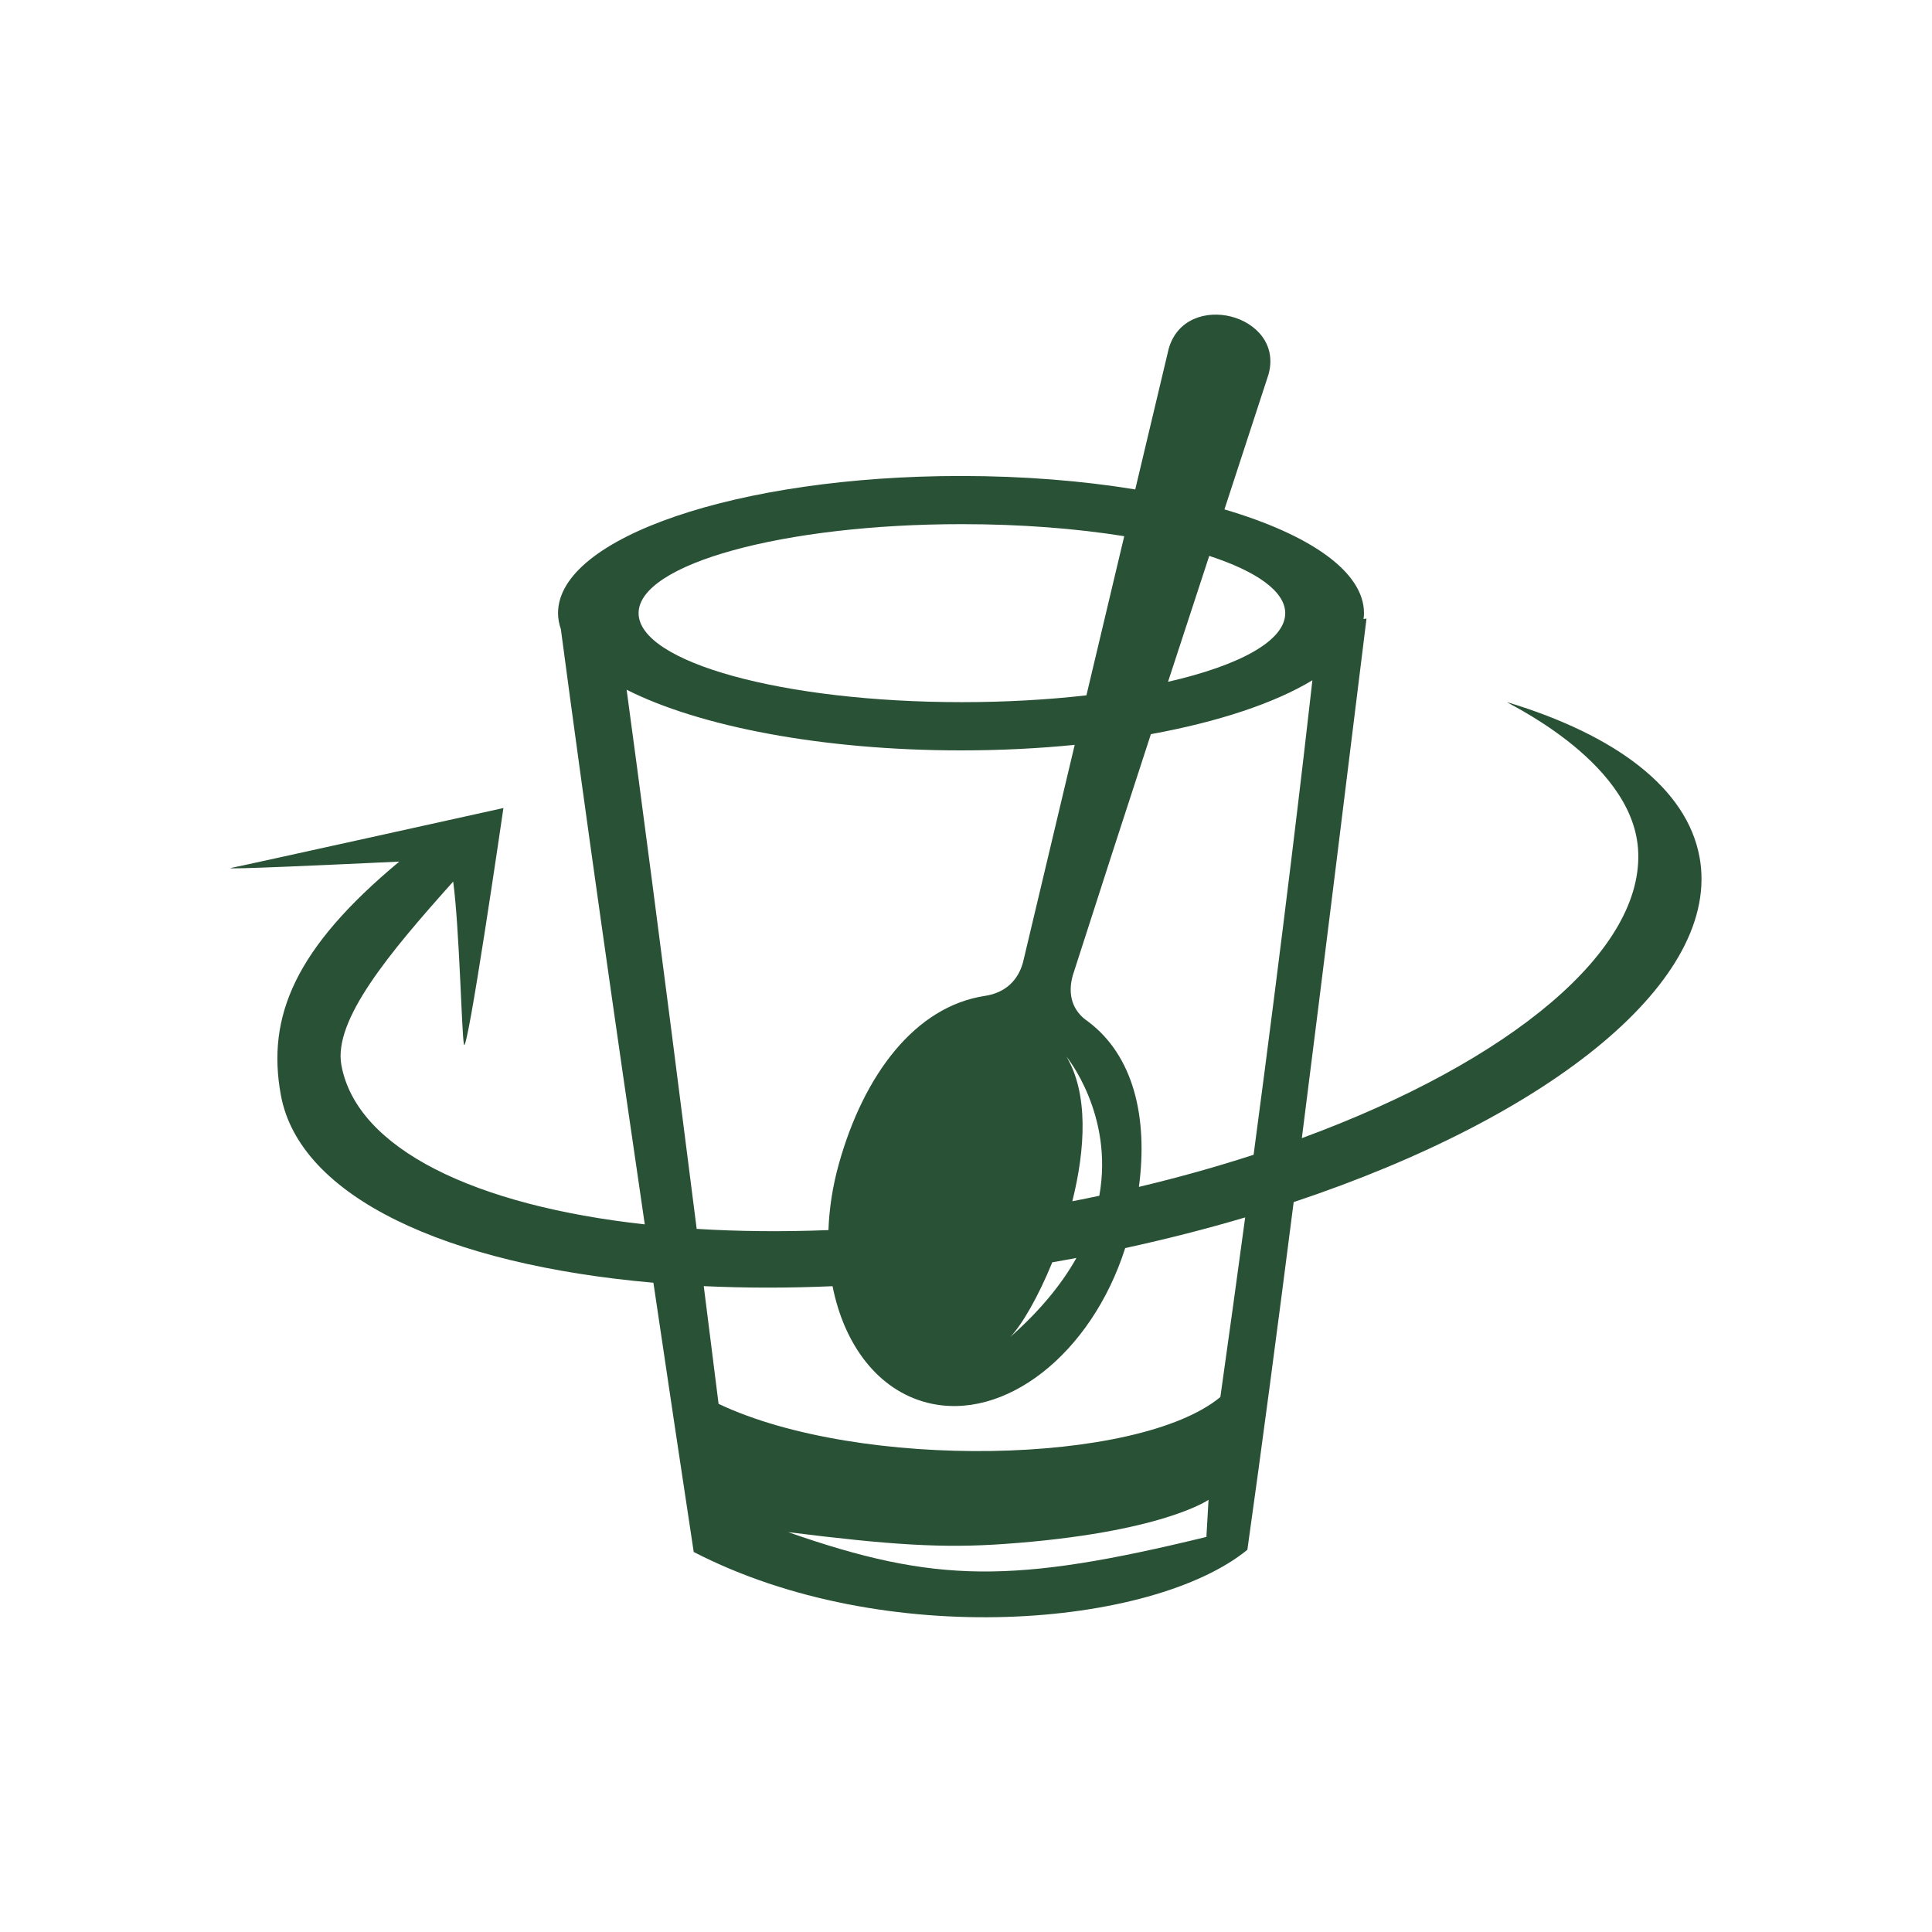 <?xml version="1.0" encoding="UTF-8"?>
<svg id="Warstwa_1" data-name="Warstwa 1" xmlns="http://www.w3.org/2000/svg" version="1.1" viewBox="0 0 300 300">
  <defs>
    <style>
      .cls-1 {
        fill-rule: evenodd;
      }

      .cls-1, .cls-2 {
        fill: #295135;
        stroke-width: 0px;
      }

      .cls-2, .cls-3 {
        display: none;
      }
    </style>
  </defs>
  <path class="cls-2" d="M281.05,114.35s-121.27-12.52-111.1,107.07c10.23-15.39,22.2-41.61,71.13-66.26,1.71-.86-48.58,34.06-68.13,74.37,15.55,1.35,108.83,4.45,108.09-115.18ZM27.51,133.06s-13.57,123.27,109.44,111.54c-33.01-32.87-65.24-63.4-82.81-75.7,17.92,7.47,54.56,37.76,87.96,71.06,1.4-20.19.71-106.83-114.6-106.9ZM97.26,42.66s-34.28,87.37,56.43,104.56c-19.62-48.73-40.86-71.52-39.34-72.67,1.53-1.14,28,19.01,46.41,71.37,4.77-13.31,23.65-79.63-63.5-103.27Z"/>
  <g class="cls-3">
    <path class="cls-1" d="M255.49,156.83c-4.15-7.7-11.25-18.06-17.32-26.8-6.07-8.73-10.07-18.06-10.51-21.91-.44-3.85-5.92-11.1-7.21-13.57-1.29-2.46-1.23-2.72-3.16-8.79-1.92-6.07-6.22-9.77-8.88-11.4s-6.22-1.92-13.03-4.74c-6.81-2.81-21.32-9.48-27.09-12.58-5.77-3.11-10.66-1.04-12.29.44-1.63,1.48-3.26,5.48-4.59,7.11-1.33,1.63-7.11,6.07-7.25,8.14s-1.18,2.81-3.41,6.22c-2.22,3.41-.44,5.03,1.92,7.11,2.37,2.07,1.78,2.81,1.78,6.22s0,5.03,3.41,7.7c3.41,2.66,12.51,5.4,14.29,6.07,1.78.67,25.82.86,26.7.86s7.94,2.47,10.38,5.8c2.44,3.33,3.13,20.49-.28,30.76-4.58,13.8-4.83,21.87-1.94,32.53-15.55-29.98-41.53-20.43-45.75-18.43-11.33-37.53-51.3-29.98-63.96-24.87-16.21-8.88-29.7-13.4-30.65-12.44-14.73,14.93-35.32,77.22,15.13,132.38,33.31-7.99,48.88-33.92,48.88-33.92,0,0,8.24,5.62,15.34,8.28,7.11,2.66,15.22,7.45,34.95,5,9.53-1.18,16.57-3.66,30.78-6.33,14.21-2.66,25.46-3.55,34.5-2.52,9.03,1.04,16.8-3.07,18.43-5.44,1.96-2.85,4.68-10.83,3.18-15.88-1.18-4,.59-11.1,1.92-17.47,1.33-6.37-.15-19.84-4.29-27.54ZM115.01,138.14c-18.95.61-25,4.86-41.47,14.99,17.32-23.98,41.47-14.99,41.47-14.99ZM155.29,218.99c-8.01.21-13.05-.24-24.16-5.85-6.93-3.5-13.57-7.83-21.1-14.97-6.82,8.41-9.69,26.29-10.28,26.96-.26-7.83-2.28-35.16,27.54-48.66-8.25,8.14-9.6,10.03-13.52,16.4,5.41,5.36,9.19,11.73,25,18.57,9.11,3.94,22.42,5.9,35.16-.47-2.6,3.54-9.44,7.79-18.64,8.02ZM209.89,135.19c-1.25,4.45-7.52,25.87,3.13,51.73-22.01-22.53-3.13-51.73-3.13-51.73Z"/>
  </g>
  <path class="cls-2" d="M74.31,142.65c13.27-11.9-25.1-23.9-25.1-23.9,0,0,8.96,38.38,25.1,23.9ZM45.99,108.5s-13.92,17.61-3.36,21.26c10.56,3.66,3.36-21.26,3.36-21.26ZM215.31,62.73c-17-11.22-31.56-3.78-45.45,6.94-.6.47-1.6.42-2.2.57-1.22-5.14-2.43-10.22-4.01-16.87-7.03,4.01-12.07,7.23-17.4,9.85-12.78,6.28-25.18,14.34-38.72,17.79-13.03,3.32-27.3,2.05-41.04,2.26-14.49.22-21.6,7.63-18.8,20.42,24.76-12.18,38.14-5.53,42.9,22.5,1.59,9.36.56,19.24.16,28.87-.81,19.32-3.44,38.68-2.73,57.93,1.01,27.47,13.73,42.06,40.02,47,34.46,6.47,89.67-14.1,109.26-50.24,8.93-16.47,5.65-36.73-5.93-51.66-3.79-5.08-7-6.1-13.02-12.95,2.83-7.04,12.6-22.09,15.02-30.89,5.3-19.34-2.47-41.22-18.05-51.49ZM102.46,134c-.63-2.05-1.01-4.07-1.47-6.06-3.16-13.54-8.89-26.8-20.16-35.63,17.17,4.6,25.04,25.41,21.63,41.69ZM107.2,89.01c9.17-2.08,17.78-5.93,26.23-9.96,8.4-4.07,16.68-8.59,24.68-13.37,2.73-1.57,5.03,2.58,2.22,4.05-17.02,8.02-34.44,16.2-53.13,19.28ZM228.02,208.03c-3.13,5.97-7.35,11.21-12.26,15.62,3.43-5.63,6.64-11.25,8.99-17.14,8.12-18.7,3.15-37.44-10.95-51.75,18.83,10.77,24.82,34.51,14.22,53.28ZM217.46,123.91c-2.21,3.95-4.59,7.81-7.98,13.57-9.48-10.51-15.55-14.68-26.09-27.36-1.91-2.29-4.94-7.47-7.35-11.69-2.99-10.29.33-18.01,11.26-22.36,8.76-3.49,20.74,0,27.09,8.19,10.2,13.16,11.16,25.23,3.08,39.66Z"/>
  <path class="cls-1" d="M263.9,133.08c-1.96-10.67-12.98-18.92-29.77-24.02-1.42-.41,19.18,8.61,20.22,22.71,1.16,15.74-19.79,33.05-52.2,44.96,3.49-27.5,7.02-56.23,10.04-80.68-.16.03-.31.05-.46.07.04-.3.07-.6.07-.91,0-6.44-8.4-12.2-21.67-16.11,2.25-6.89,4.52-13.83,6.84-20.95,1.31-4.67-1.96-8.01-5.79-8.99-3.87-.99-8.4.35-9.71,5.01l-5.19,21.83c-8.19-1.34-17.37-2.09-27.06-2.09-34.56,0-62.57,9.54-62.57,21.3,0,.84.16,1.67.44,2.49,3.75,28.28,8.53,61.79,13.03,92.42-26.32-2.9-44.72-11.7-47.11-24.72-1.28-7,7.41-17.4,17.36-28.51.96,7.16,1.31,23.29,1.66,25.25.44,2.53,6.14-36.67,6.14-36.67,0,0-40.09,8.88-42.29,9.3-1.6.31,15.75-.5,26.12-.98-16.11,13.4-20.64,24-18.39,36.25,2.9,15.84,25.77,26.34,57.85,29.14,2.25,15.24,4.4,29.53,6.26,41.81,29.69,15.33,71.26,11.67,85.97-.34,2.2-15.6,4.67-34.3,7.19-53.99,40.15-13.38,66.51-34.55,63.02-53.59ZM187.77,86.32c7.36,2.4,11.8,5.51,11.8,8.9,0,4.28-7.08,8.11-18.2,10.65,2.15-6.57,4.27-13.06,6.4-19.55ZM149.36,81.39c9.19,0,17.8.68,25.21,1.87l-5.87,24.71c-5.95.68-12.48,1.06-19.34,1.06-27.73,0-50.2-6.19-50.2-13.82s22.48-13.82,50.2-13.82ZM97.28,107.09c11.23,5.69,30.31,9.43,51.95,9.43,6.13,0,12.05-.3,17.65-.86l-8.04,33.82c-.77,2.75-2.72,4.68-5.89,5.16h0c-10.84,1.64-18.81,12.21-22.69,26.08-.98,3.5-1.5,6.96-1.62,10.29-7.14.28-13.99.21-20.46-.19-5.67-44.76-9.12-70.77-10.88-83.73ZM166.51,186.53c2.03-8.1,2.52-16.68-.91-22.46,0,0,7.38,8.99,5.1,21.61-1.39.29-2.78.58-4.19.85ZM167.15,195.33c-2.22,3.95-5.52,8.08-10.28,12.28,1.83-1.9,4.34-6.24,6.53-11.6,1.26-.22,2.51-.44,3.75-.68ZM187.34,238.65c-29.92,7.29-42.05,7.27-64.96-.74,15.99,2,24.03,2.51,33.51,1.84,24.5-1.72,31.77-6.86,31.77-6.86l-.33,5.76ZM189.51,216.92c-12.7,10.56-56.01,11.45-77.93,1.07-.8-6.4-1.57-12.48-2.3-18.28,6.39.3,13.08.31,20,.01,1.8,9.12,7.05,16.12,14.66,18.08,12.03,3.08,25.55-7.58,30.78-24,6.44-1.4,12.66-2.99,18.63-4.76-1.19,8.8-2.47,18.1-3.85,27.88ZM194.67,179.31c-5.66,1.84-11.61,3.51-17.82,4.99,1.44-10.84-.85-20.39-7.9-25.68-2.47-1.65-3.19-4.23-2.37-7.16,4.28-13.33,8.26-25.61,12.13-37.46,10.52-1.92,19.24-4.83,25.08-8.37-1.42,12.64-4.44,38.45-9.13,73.68Z"/>
</svg>